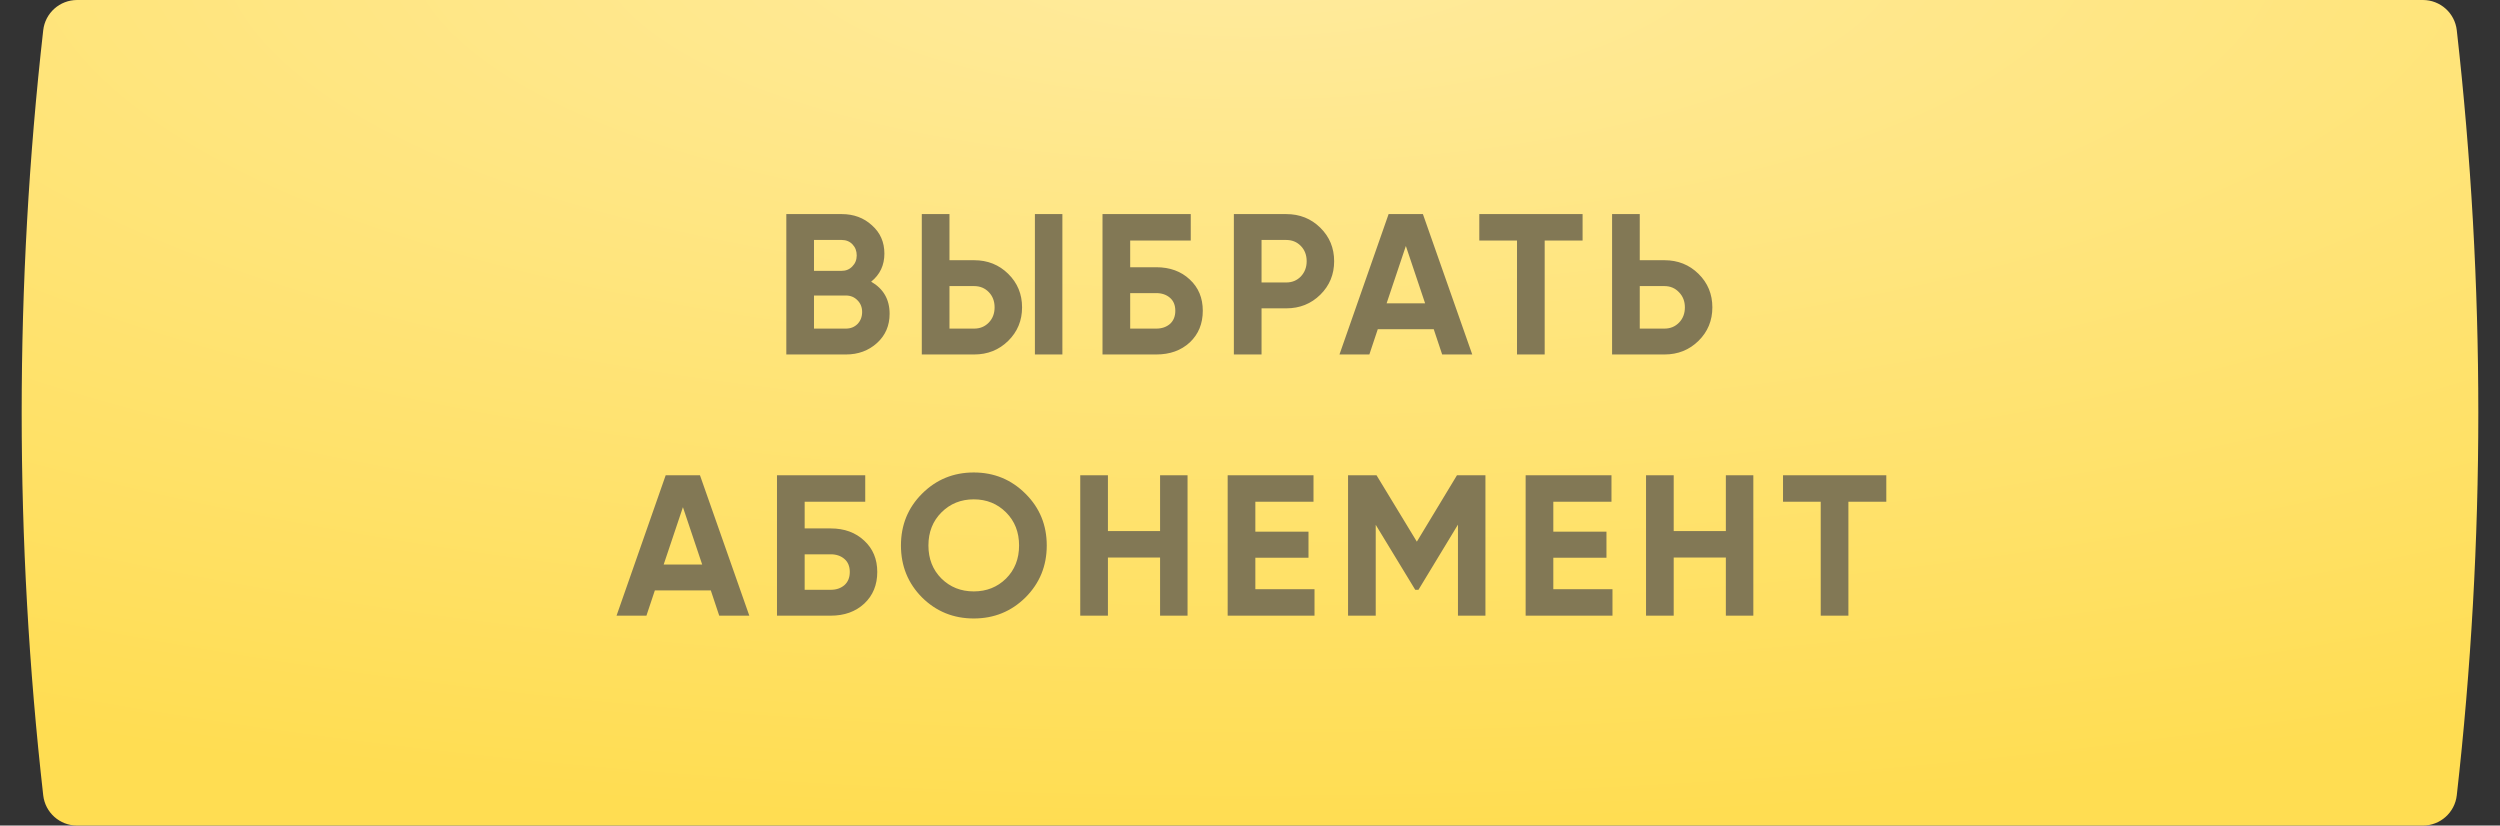 <?xml version="1.0" encoding="UTF-8"?> <svg xmlns="http://www.w3.org/2000/svg" width="536" height="177" viewBox="0 0 536 177" fill="none"><rect x="0" y="0" width="536" height="177" fill="#333333" stroke="none"/> <path d="M9.267 6.484C9.685 2.791 12.809 0 16.526 0H519.474C523.191 0 526.315 2.791 526.733 6.484V6.484C532.891 60.988 532.891 116.012 526.733 170.516V170.516C526.315 174.209 523.191 177 519.474 177H16.526C12.809 177 9.685 174.209 9.267 170.516V170.516C3.109 116.012 3.109 60.988 9.267 6.484V6.484Z" fill="url(#paint0_radial_75_121)"></path> <path d="M186.776 60.391C189.413 61.91 190.732 64.204 190.732 67.271C190.732 69.822 189.829 71.915 188.023 73.549C186.217 75.183 183.995 76 181.358 76H168.587V45.9H180.455C183.035 45.9 185.199 46.703 186.948 48.308C188.725 49.885 189.614 51.906 189.614 54.371C189.614 56.865 188.668 58.872 186.776 60.391ZM180.455 51.447H174.521V58.069H180.455C181.372 58.069 182.132 57.754 182.734 57.123C183.365 56.492 183.68 55.704 183.68 54.758C183.68 53.812 183.379 53.024 182.777 52.393C182.175 51.762 181.401 51.447 180.455 51.447ZM181.358 70.453C182.361 70.453 183.193 70.123 183.852 69.464C184.511 68.776 184.841 67.916 184.841 66.884C184.841 65.881 184.511 65.049 183.852 64.39C183.193 63.702 182.361 63.358 181.358 63.358H174.521V70.453H181.358ZM197.632 76V45.9H203.566V55.79H208.855C211.751 55.79 214.187 56.765 216.165 58.714C218.143 60.663 219.132 63.057 219.132 65.895C219.132 68.733 218.143 71.127 216.165 73.076C214.187 75.025 211.751 76 208.855 76H197.632ZM221.884 76V45.9H227.775V76H221.884ZM203.566 70.453H208.855C210.117 70.453 211.163 70.023 211.994 69.163C212.826 68.303 213.241 67.214 213.241 65.895C213.241 64.576 212.826 63.487 211.994 62.627C211.163 61.767 210.117 61.337 208.855 61.337H203.566V70.453ZM247.902 57.295C250.826 57.295 253.219 58.169 255.083 59.918C256.946 61.638 257.878 63.874 257.878 66.626C257.878 69.407 256.946 71.671 255.083 73.42C253.219 75.14 250.826 76 247.902 76H236.378V45.9H255.298V51.576H242.312V57.295H247.902ZM247.902 70.453C249.077 70.453 250.052 70.123 250.826 69.464C251.6 68.776 251.987 67.83 251.987 66.626C251.987 65.422 251.6 64.49 250.826 63.831C250.052 63.172 249.077 62.842 247.902 62.842H242.312V70.453H247.902ZM275.764 45.9C278.659 45.9 281.096 46.875 283.074 48.824C285.052 50.773 286.041 53.167 286.041 56.005C286.041 58.843 285.052 61.237 283.074 63.186C281.096 65.135 278.659 66.11 275.764 66.11H270.475V76H264.541V45.9H275.764ZM275.764 60.563C277.025 60.563 278.072 60.133 278.903 59.273C279.734 58.384 280.15 57.295 280.15 56.005C280.15 54.686 279.734 53.597 278.903 52.737C278.072 51.877 277.025 51.447 275.764 51.447H270.475V60.563H275.764ZM309.199 76L307.393 70.582H295.396L293.59 76H287.183L297.718 45.9H305.071L315.649 76H309.199ZM297.288 65.035H305.544L301.416 52.737L297.288 65.035ZM339.307 45.9V51.576H331.18V76H325.246V51.576H317.162V45.9H339.307ZM356.853 55.79C359.748 55.79 362.185 56.765 364.163 58.714C366.141 60.663 367.13 63.057 367.13 65.895C367.13 68.733 366.141 71.127 364.163 73.076C362.185 75.025 359.748 76 356.853 76H345.63V45.9H351.564V55.79H356.853ZM356.853 70.453C358.114 70.453 359.16 70.023 359.992 69.163C360.823 68.303 361.239 67.214 361.239 65.895C361.239 64.605 360.823 63.53 359.992 62.67C359.16 61.781 358.114 61.337 356.853 61.337H351.564V70.453H356.853ZM154.203 132L152.397 126.582H140.4L138.594 132H132.187L142.722 101.9H150.075L160.653 132H154.203ZM142.292 121.035H150.548L146.42 108.737L142.292 121.035ZM178.11 113.295C181.034 113.295 183.427 114.169 185.291 115.918C187.154 117.638 188.086 119.874 188.086 122.626C188.086 125.407 187.154 127.671 185.291 129.42C183.427 131.14 181.034 132 178.11 132H166.586V101.9H185.506V107.576H172.52V113.295H178.11ZM178.11 126.453C179.285 126.453 180.26 126.123 181.034 125.464C181.808 124.776 182.195 123.83 182.195 122.626C182.195 121.422 181.808 120.49 181.034 119.831C180.26 119.172 179.285 118.842 178.11 118.842H172.52V126.453H178.11ZM219.866 128.087C216.828 131.097 213.13 132.602 208.772 132.602C204.415 132.602 200.717 131.097 197.678 128.087C194.668 125.048 193.163 121.336 193.163 116.95C193.163 112.564 194.668 108.866 197.678 105.856C200.717 102.817 204.415 101.298 208.772 101.298C213.13 101.298 216.828 102.817 219.866 105.856C222.905 108.866 224.424 112.564 224.424 116.95C224.424 121.336 222.905 125.048 219.866 128.087ZM201.849 124.045C203.713 125.88 206.02 126.797 208.772 126.797C211.524 126.797 213.832 125.88 215.695 124.045C217.559 122.182 218.49 119.817 218.49 116.95C218.49 114.083 217.559 111.718 215.695 109.855C213.832 107.992 211.524 107.06 208.772 107.06C206.02 107.06 203.713 107.992 201.849 109.855C199.986 111.718 199.054 114.083 199.054 116.95C199.054 119.817 199.986 122.182 201.849 124.045ZM248.719 101.9H254.61V132H248.719V119.53H237.539V132H231.605V101.9H237.539V113.854H248.719V101.9ZM269.146 126.324H281.831V132H263.212V101.9H281.616V107.576H269.146V113.983H280.541V119.573H269.146V126.324ZM318.478 101.9V132H312.587V112.478L304.116 126.453H303.428L294.957 112.521V132H289.023V101.9H295.129L303.772 116.133L312.372 101.9H318.478ZM333.031 126.324H345.716V132H327.097V101.9H345.501V107.576H333.031V113.983H344.426V119.573H333.031V126.324ZM370.023 101.9H375.914V132H370.023V119.53H358.843V132H352.909V101.9H358.843V113.854H370.023V101.9ZM404.424 101.9V107.576H396.297V132H390.363V107.576H382.279V101.9H404.424Z" fill="#827855"></path> <defs> <radialGradient id="paint0_radial_75_121" cx="0" cy="0" r="1" gradientUnits="userSpaceOnUse" gradientTransform="translate(268 -12.08) rotate(90) scale(189.08 572.582)"> <stop stop-color="#FFEB9F"></stop> <stop offset="1" stop-color="#FFDD52"></stop> </radialGradient> </defs> </svg> 